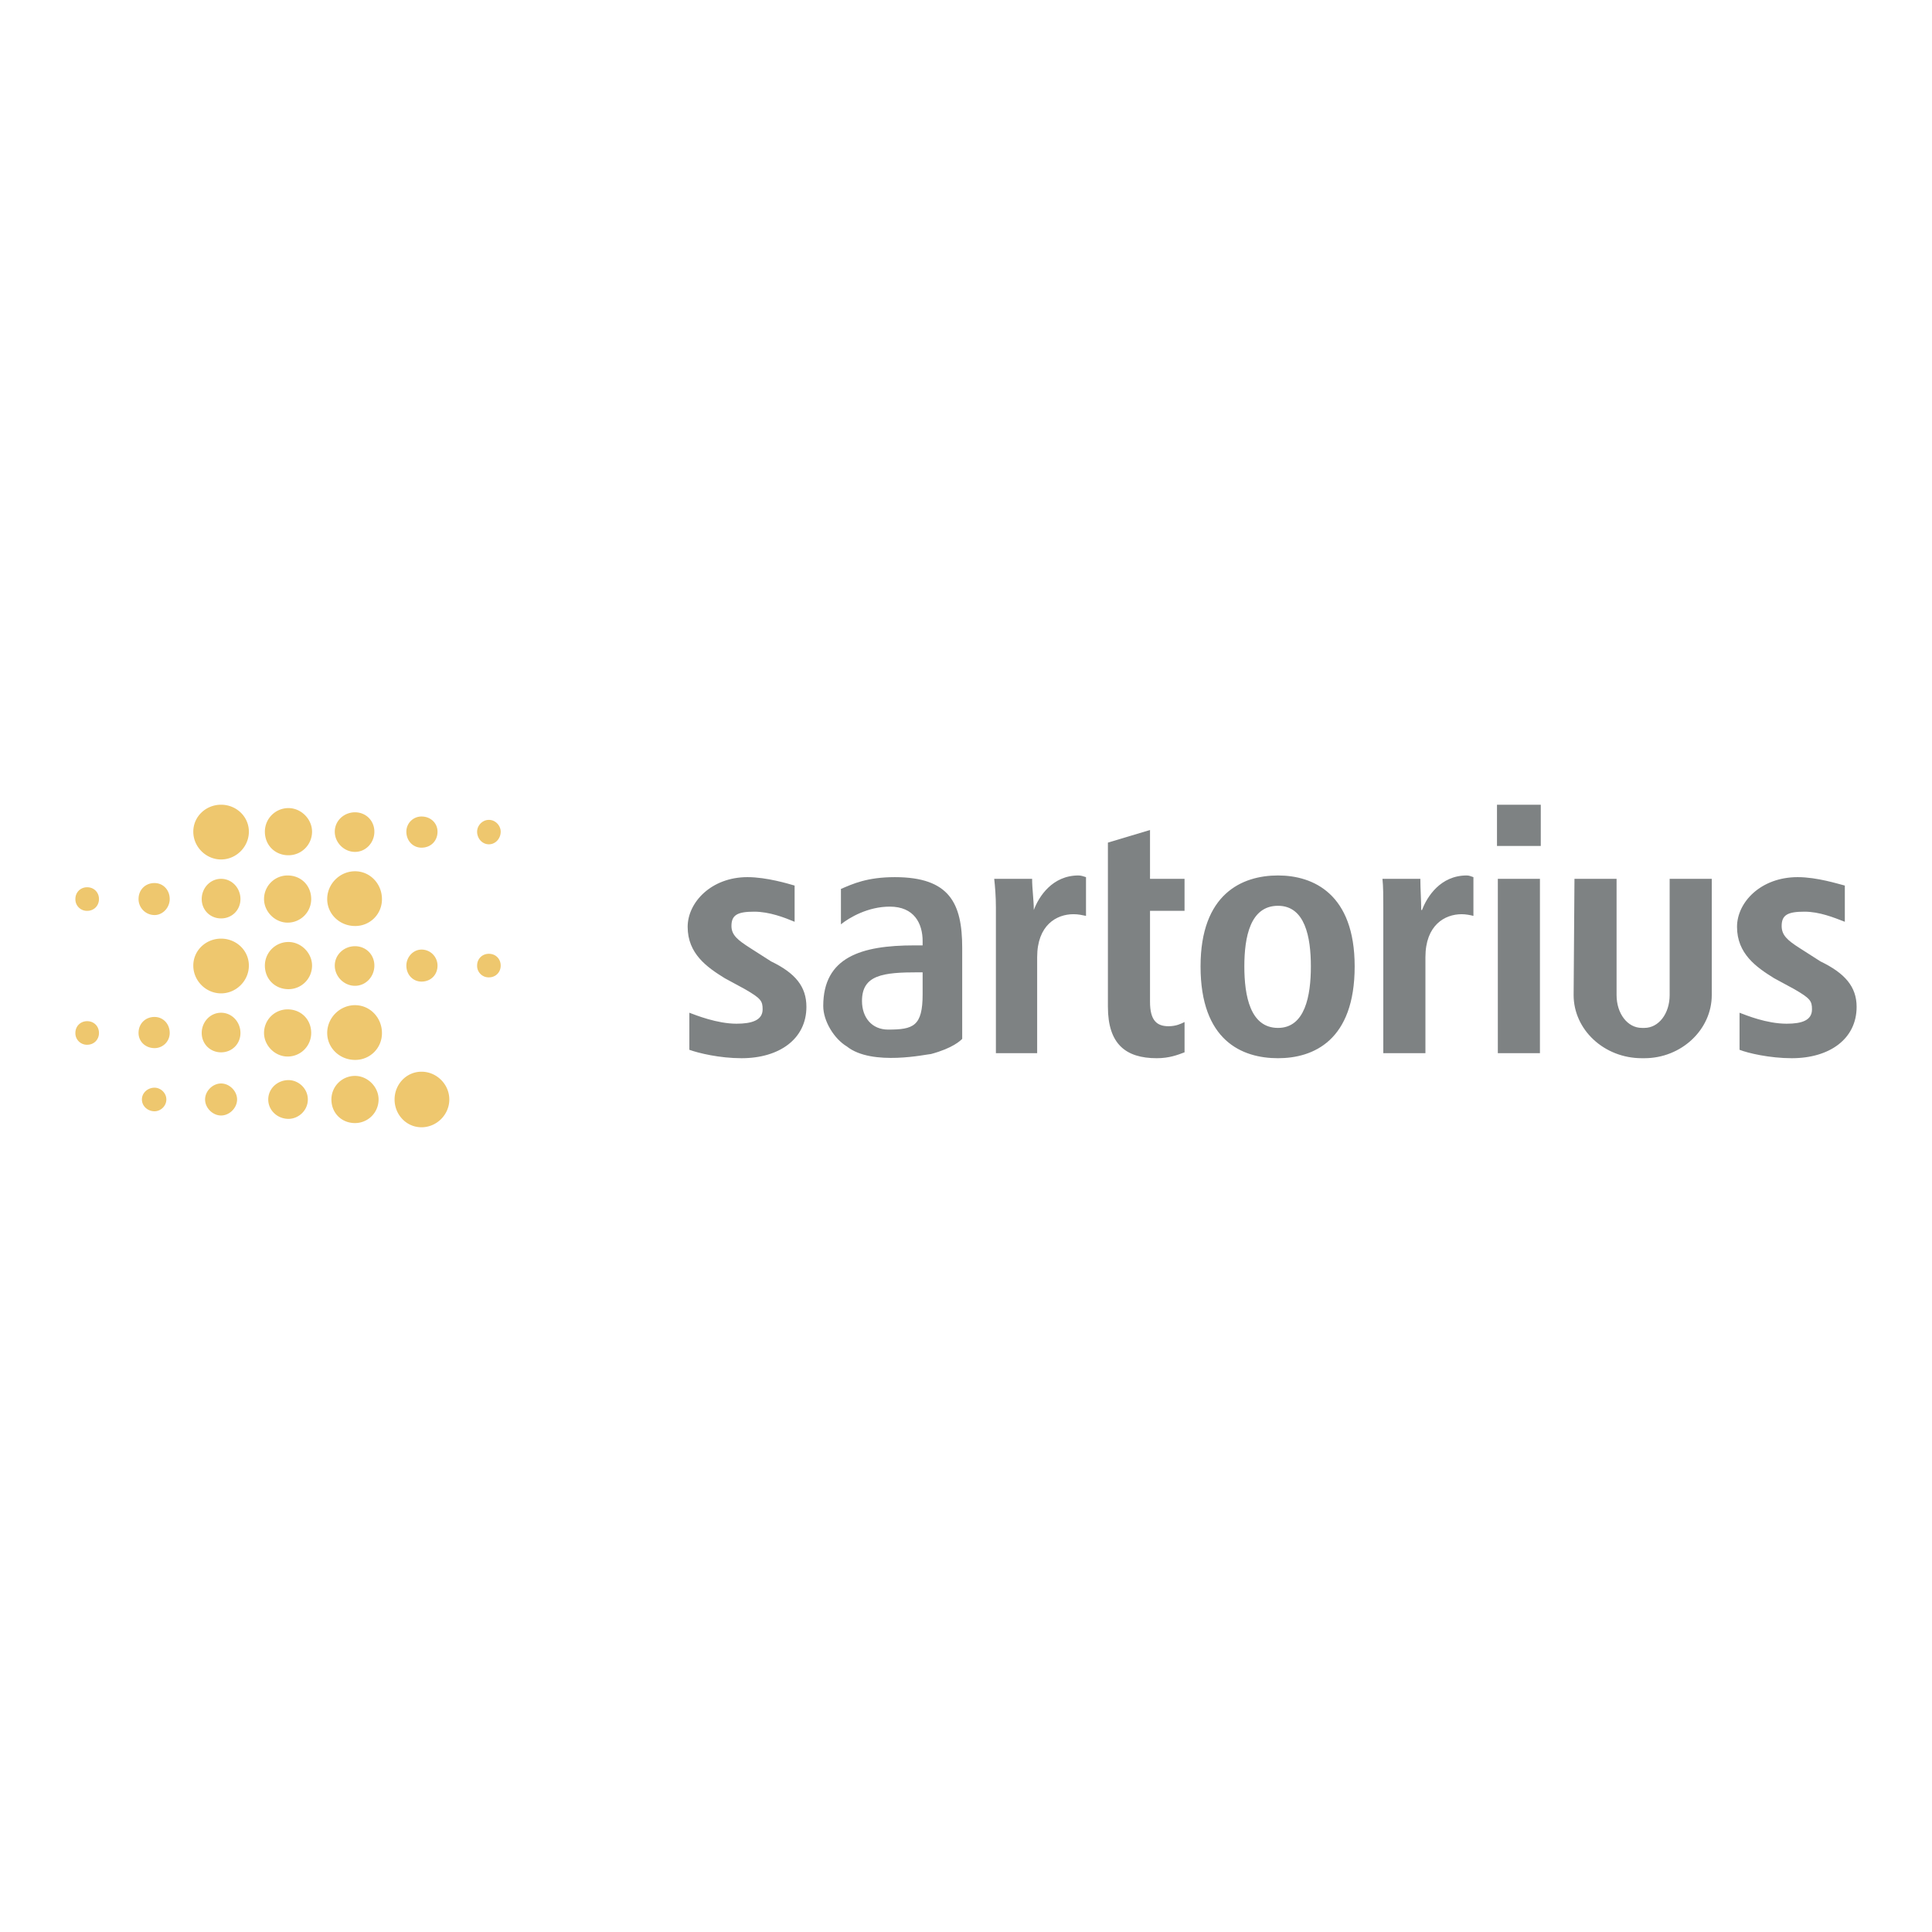 <svg xmlns="http://www.w3.org/2000/svg" width="2500" height="2500" viewBox="0 0 192.756 192.756"><g fill-rule="evenodd" clip-rule="evenodd"><path fill="#fff" d="M0 0h192.756v192.756H0V0z"/><path d="M124.148 96.42c0-2.941.588-6.049 3.361-6.049 2.689 0 3.277 3.108 3.277 6.049 0 2.941-.588 6.135-3.277 6.135-2.773 0-3.361-3.194-3.361-6.135zm-4.369 0c0 7.395 4.117 9.158 7.73 9.158 3.529 0 7.646-1.764 7.646-9.158 0-7.226-4.117-9.075-7.646-9.075-3.613 0-7.73 1.849-7.73 9.075zM149.439 105.074h4.201V87.681h-4.201v17.393zm-.084-20.67h4.369v-4.117h-4.369v4.117zM92.051 99.193c0 3.193-.924 3.529-3.445 3.529-1.597 0-2.605-1.178-2.605-2.857 0-2.605 2.101-2.857 5.629-2.857h.42v2.185h.001zm0-5.294c0-1.764-.84-3.445-3.277-3.445-2.185 0-4.034 1.092-4.874 1.765V88.69c1.176-.504 2.604-1.177 5.377-1.177 5.462 0 6.722 2.605 6.722 7.059v9.075c-.167.168-.924.924-3.108 1.512-.337 0-5.882 1.262-8.403-.756-1.26-.756-2.353-2.52-2.353-4.033 0-4.873 3.781-6.049 9.075-6.049h.84v-.422h.001zM138.012 105.074h4.203v-9.578c0-3.193 1.932-4.286 3.611-4.286.422 0 .842.084 1.178.168v-3.865c-.252-.084-.42-.168-.672-.168-2.605 0-3.949 2.101-4.455 3.445h-.082c0-1.008-.086-2.1-.086-3.109h-3.781c.084.757.084 1.765.084 2.857v14.536zM68.776 104.738c.924.336 3.024.84 5.209.84 3.781 0 6.471-1.932 6.471-5.125 0-2.016-1.093-3.361-3.529-4.537l-2.101-1.344c-1.177-.756-1.849-1.261-1.849-2.185 0-1.093.588-1.429 2.269-1.429 1.513 0 3.025.588 4.033 1.008v-3.613c-.588-.168-2.772-.841-4.706-.841-3.612 0-5.965 2.521-5.965 4.958 0 2.689 1.933 4.033 3.697 5.125l2.017 1.094c1.597.924 1.765 1.176 1.765 2.016 0 1.094-1.092 1.43-2.605 1.43-1.933 0-4.033-.842-4.705-1.094v3.697h-.001zM99.361 105.074h4.117v-9.578c0-3.193 1.932-4.286 3.613-4.286.504 0 .84.084 1.26.168v-3.865c-.252-.084-.504-.168-.756-.168-2.605 0-3.949 2.101-4.453 3.445 0-1.008-.168-2.1-.168-3.109h-3.781c.084.757.168 1.765.168 2.857v14.536zM110.537 100.453c0 3.697 1.764 5.125 4.873 5.125 1.26 0 2.1-.336 2.773-.588v-3.023c-.338.168-.842.42-1.598.42-1.176 0-1.848-.588-1.848-2.438v-9.075h3.445v-3.193h-3.445v-4.873l-4.201 1.26v16.385h.001zM164.061 102.555c1.428 0 2.521-1.43 2.521-3.277V87.681h4.201v11.596c0 3.445-3.025 6.301-6.723 6.301h-.252c-3.781 0-6.807-2.855-6.807-6.301 0-.168.084-11.596.084-11.596h4.201v11.596c0 1.848 1.094 3.277 2.521 3.277h.254v.001zM173.555 104.738c.842.336 3.025.84 5.211.84 3.781 0 6.469-1.932 6.469-5.125 0-2.016-1.176-3.361-3.613-4.537l-2.1-1.344c-1.178-.756-1.766-1.261-1.766-2.185 0-1.093.588-1.429 2.27-1.429 1.512 0 2.941.588 4.033 1.008v-3.613c-.672-.168-2.773-.841-4.705-.841-3.697 0-6.051 2.521-6.051 4.958 0 2.689 1.934 4.033 3.697 5.125l2.018 1.094c1.596.924 1.764 1.176 1.764 2.016 0 1.094-1.008 1.43-2.52 1.43-2.018 0-4.033-.842-4.707-1.094v3.697z" fill="#7e8283"/><path d="M19.285 82.976c0-1.513 1.26-2.689 2.772-2.689 1.513 0 2.773 1.176 2.773 2.689 0 1.512-1.26 2.773-2.773 2.773-1.512 0-2.772-1.261-2.772-2.773zM26.427 82.976a2.348 2.348 0 0 1 2.353-2.353c1.261 0 2.353 1.092 2.353 2.353a2.349 2.349 0 0 1-2.353 2.353c-1.345 0-2.353-1.009-2.353-2.353zM33.401 82.976c0-1.093.924-1.933 2.017-1.933s1.933.84 1.933 1.933c0 1.092-.84 2.017-1.933 2.017s-2.017-.925-2.017-2.017zM40.543 82.976c0-.84.672-1.513 1.512-1.513.925 0 1.597.672 1.597 1.513 0 .924-.672 1.597-1.597 1.597-.84 0-1.512-.673-1.512-1.597zM47.602 82.976c0-.588.504-1.176 1.176-1.176.672 0 1.176.588 1.176 1.176 0 .672-.504 1.26-1.176 1.26-.673 0-1.176-.588-1.176-1.26zM19.285 96.336c0-1.512 1.26-2.689 2.772-2.689 1.513 0 2.773 1.177 2.773 2.689 0 1.514-1.26 2.773-2.773 2.773-1.512 0-2.772-1.259-2.772-2.773zM26.427 96.336a2.349 2.349 0 0 1 2.353-2.353c1.261 0 2.353 1.092 2.353 2.353a2.349 2.349 0 0 1-2.353 2.354c-1.345-.001-2.353-1.008-2.353-2.354zM33.401 96.336c0-1.092.924-1.933 2.017-1.933s1.933.84 1.933 1.933c0 1.094-.84 2.018-1.933 2.018s-2.017-.924-2.017-2.018zM40.543 96.336c0-.84.672-1.596 1.512-1.596.925 0 1.597.756 1.597 1.596 0 .924-.672 1.598-1.597 1.598-.84 0-1.512-.674-1.512-1.598zM47.602 96.336c0-.672.504-1.176 1.176-1.176.672 0 1.176.504 1.176 1.176s-.504 1.176-1.176 1.176a1.148 1.148 0 0 1-1.176-1.176zM32.645 89.698c0-1.512 1.261-2.772 2.773-2.772 1.513 0 2.689 1.26 2.689 2.772a2.654 2.654 0 0 1-2.689 2.689c-1.513 0-2.773-1.177-2.773-2.689zM26.343 89.698a2.349 2.349 0 0 1 2.352-2.353c1.345 0 2.353 1.009 2.353 2.353a2.348 2.348 0 0 1-2.353 2.353c-1.26 0-2.352-1.093-2.352-2.353zM20.125 89.698c0-1.092.84-2.017 1.932-2.017s1.933.925 1.933 2.017c0 1.092-.84 1.933-1.933 1.933s-1.932-.841-1.932-1.933zM13.823 89.698c0-.924.673-1.596 1.596-1.596.84 0 1.513.672 1.513 1.596 0 .841-.673 1.597-1.513 1.597a1.596 1.596 0 0 1-1.596-1.597zM7.521 89.698c0-.672.504-1.176 1.177-1.176.672 0 1.176.504 1.176 1.176 0 .673-.504 1.177-1.176 1.177a1.149 1.149 0 0 1-1.177-1.177zM32.645 103.059c0-1.514 1.261-2.773 2.773-2.773 1.513 0 2.689 1.26 2.689 2.773a2.654 2.654 0 0 1-2.689 2.688c-1.513-.001-2.773-1.177-2.773-2.688zM26.343 103.059a2.348 2.348 0 0 1 2.352-2.354c1.345 0 2.353 1.008 2.353 2.354a2.348 2.348 0 0 1-2.353 2.352c-1.26-.001-2.352-1.093-2.352-2.352zM20.125 103.059c0-1.092.84-2.018 1.932-2.018s1.933.926 1.933 2.018-.84 1.932-1.933 1.932-1.932-.841-1.932-1.932zM13.823 103.059c0-.924.673-1.598 1.596-1.598.84 0 1.513.674 1.513 1.598 0 .84-.673 1.512-1.513 1.512-.923-.001-1.596-.673-1.596-1.512zM7.521 103.059c0-.672.504-1.176 1.177-1.176.672 0 1.176.504 1.176 1.176s-.504 1.176-1.176 1.176a1.15 1.15 0 0 1-1.177-1.176zM39.367 109.695c0-1.512 1.176-2.771 2.688-2.771 1.513 0 2.773 1.26 2.773 2.771 0 1.514-1.26 2.773-2.773 2.773-1.512.001-2.688-1.259-2.688-2.773zM33.065 109.695a2.348 2.348 0 0 1 2.353-2.352c1.261 0 2.353 1.092 2.353 2.352a2.349 2.349 0 0 1-2.353 2.354c-1.345 0-2.353-1.008-2.353-2.354zM26.763 109.695c0-1.092.924-1.932 2.017-1.932 1.008 0 1.933.84 1.933 1.932 0 1.094-.924 1.934-1.933 1.934-1.092 0-2.017-.84-2.017-1.934zM20.461 109.695c0-.84.756-1.596 1.597-1.596s1.596.756 1.596 1.596c0 .842-.756 1.598-1.596 1.598s-1.597-.756-1.597-1.598zM14.159 109.695c0-.672.588-1.176 1.26-1.176.589 0 1.177.504 1.177 1.176 0 .674-.588 1.178-1.177 1.178-.671 0-1.26-.504-1.26-1.178z" fill="#eec76e"/></g></svg>